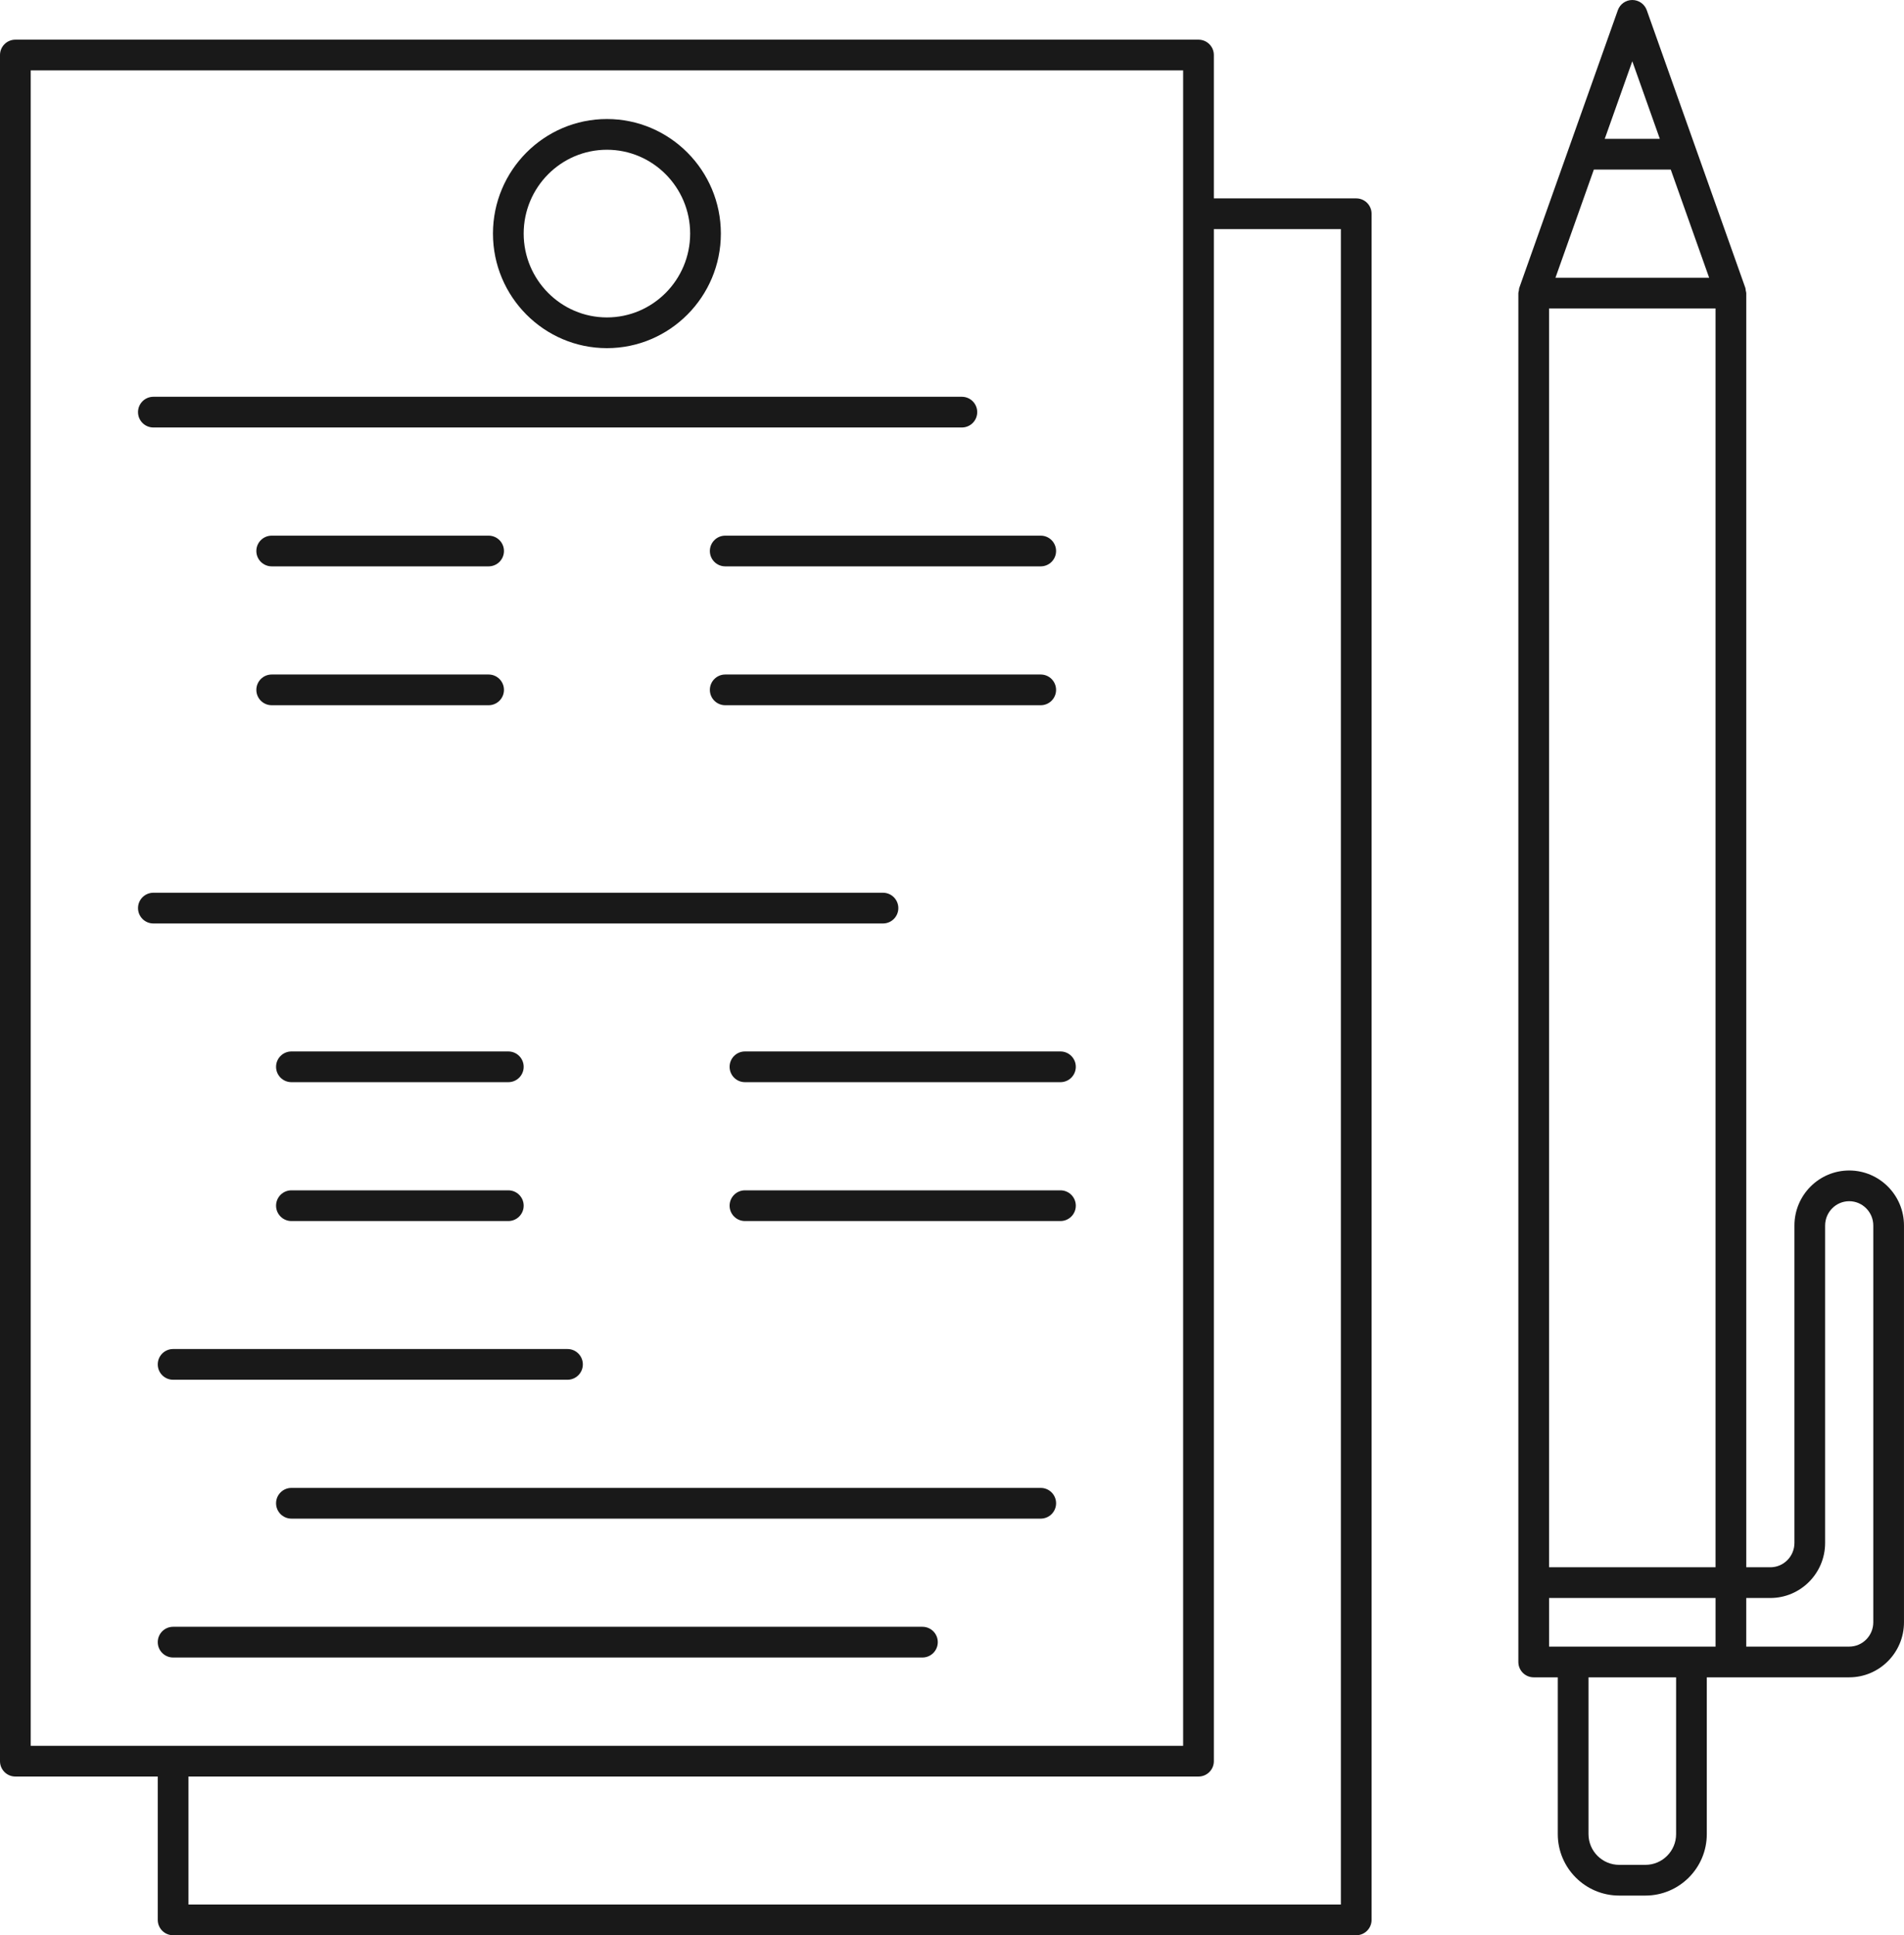 <?xml version="1.0" encoding="UTF-8" standalone="no"?><svg xmlns="http://www.w3.org/2000/svg" xmlns:xlink="http://www.w3.org/1999/xlink" fill="#000000" height="126" preserveAspectRatio="xMidYMid meet" version="1" viewBox="0.0 0.0 124.0 126.0" width="124" zoomAndPan="magnify"><g fill="#191919" id="change1_1"><path d="M88.326,12.917h-9.273V3.583c0-0.553-0.448-1-1-1H1c-0.552,0-1,0.447-1,1v111.084 c0,0.553,0.448,1,1,1h9.274V125c0,0.553,0.448,1,1,1h77.052c0.552,0,1-0.447,1-1V13.917C89.326,13.364,88.878,12.917,88.326,12.917 z M2,4.583h75.053v109.084H2V4.583z M87.326,124H12.274v-8.333h65.779c0.552,0,1-0.447,1-1v-99.75h8.273V124z" fill="inherit"/><path d="M39.526,22.667c4.092,0,7.421-3.346,7.421-7.459c0-4.112-3.329-7.458-7.421-7.458 s-7.421,3.346-7.421,7.458C32.105,19.321,35.435,22.667,39.526,22.667z M39.526,9.75c2.989,0,5.421,2.448,5.421,5.458 s-2.432,5.459-5.421,5.459s-5.421-2.449-5.421-5.459S36.537,9.75,39.526,9.75z" fill="inherit"/><path d="M9.989,27.833h52.653c0.552,0,1-0.447,1-1s-0.448-1-1-1H9.989c-0.552,0-1,0.447-1,1 S9.437,27.833,9.989,27.833z" fill="inherit"/><path d="M31.821,34.875H17.695c-0.552,0-1,0.447-1,1s0.448,1,1,1h14.126c0.552,0,1-0.447,1-1 S32.374,34.875,31.821,34.875z" fill="inherit"/><path d="M46.231,35.875c0,0.553,0.448,1,1,1h20.547c0.552,0,1-0.447,1-1s-0.448-1-1-1H47.231 C46.679,34.875,46.231,35.322,46.231,35.875z" fill="inherit"/><path d="M31.821,43.917H17.695c-0.552,0-1,0.447-1,1s0.448,1,1,1h14.126c0.552,0,1-0.447,1-1 S32.374,43.917,31.821,43.917z" fill="inherit"/><path d="M67.779,43.917H47.231c-0.552,0-1,0.447-1,1s0.448,1,1,1h20.547c0.552,0,1-0.447,1-1 S68.331,43.917,67.779,43.917z" fill="inherit"/><path d="M18.979,70.458h14.126c0.552,0,1-0.447,1-1s-0.448-1-1-1H18.979c-0.552,0-1,0.447-1,1 S18.427,70.458,18.979,70.458z" fill="inherit"/><path d="M47.516,69.458c0,0.553,0.448,1,1,1h20.547c0.552,0,1-0.447,1-1s-0.448-1-1-1H48.516 C47.963,68.458,47.516,68.905,47.516,69.458z" fill="inherit"/><path d="M18.979,79.5h14.126c0.552,0,1-0.447,1-1s-0.448-1-1-1H18.979c-0.552,0-1,0.447-1,1 S18.427,79.5,18.979,79.5z" fill="inherit"/><path d="M69.063,77.5H48.516c-0.552,0-1,0.447-1,1s0.448,1,1,1h20.547c0.552,0,1-0.447,1-1 S69.615,77.5,69.063,77.5z" fill="inherit"/><path d="M58.505,59.125c0-0.553-0.448-1-1-1H9.989c-0.552,0-1,0.447-1,1s0.448,1,1,1h47.516 C58.058,60.125,58.505,59.678,58.505,59.125z" fill="inherit"/><path d="M10.274,88.833c0,0.553,0.448,1,1,1h25.684c0.552,0,1-0.447,1-1s-0.448-1-1-1H11.274 C10.722,87.833,10.274,88.28,10.274,88.833z" fill="inherit"/><path d="M67.779,96.875h-48.8c-0.552,0-1,0.447-1,1s0.448,1,1,1h48.8c0.552,0,1-0.447,1-1 S68.331,96.875,67.779,96.875z" fill="inherit"/><path d="M60.074,107.917c0.552,0,1-0.447,1-1s-0.448-1-1-1h-48.8c-0.552,0-1,0.447-1,1s0.448,1,1,1H60.074z" fill="inherit"/><path d="M120.432,76.208c-1.968,0-3.568,1.607-3.568,3.584v20.666c0,0.873-0.704,1.584-1.568,1.584h-1.569 V19.083c0-0.059-0.024-0.11-0.034-0.166c-0.01-0.057-0.004-0.113-0.024-0.169l-6.421-18.083C107.106,0.267,106.729,0,106.305,0 s-0.801,0.267-0.942,0.665l-6.421,18.083c-0.02,0.056-0.015,0.112-0.024,0.169c-0.01,0.056-0.034,0.107-0.034,0.166v83.959v5.166 c0,0.553,0.448,1,1,1h1.568v10.209c0,2.206,1.794,4,4,4h1.705c2.206,0,4-1.794,4-4v-10.209h9.274c1.968,0,3.568-1.607,3.568-3.583 V79.792C124,77.815,122.399,76.208,120.432,76.208z M103.801,11.042h5.009l2.5,7.041h-10.009L103.801,11.042z M100.884,20.083 h10.842v81.959h-10.842V20.083z M106.305,3.988l1.794,5.054h-3.589L106.305,3.988z M109.158,119.417c0,1.103-0.897,2-2,2h-1.705 c-1.103,0-2-0.897-2-2v-10.209h5.705V119.417z M110.158,107.208h-7.705h-1.568v-3.166h10.842v3.166H110.158z M122,105.625 c0,0.873-0.704,1.583-1.568,1.583h-6.706v-3.166h1.569c1.968,0,3.568-1.607,3.568-3.584V79.792c0-0.873,0.704-1.584,1.568-1.584 S122,78.919,122,79.792V105.625z" fill="inherit"/></g></svg>